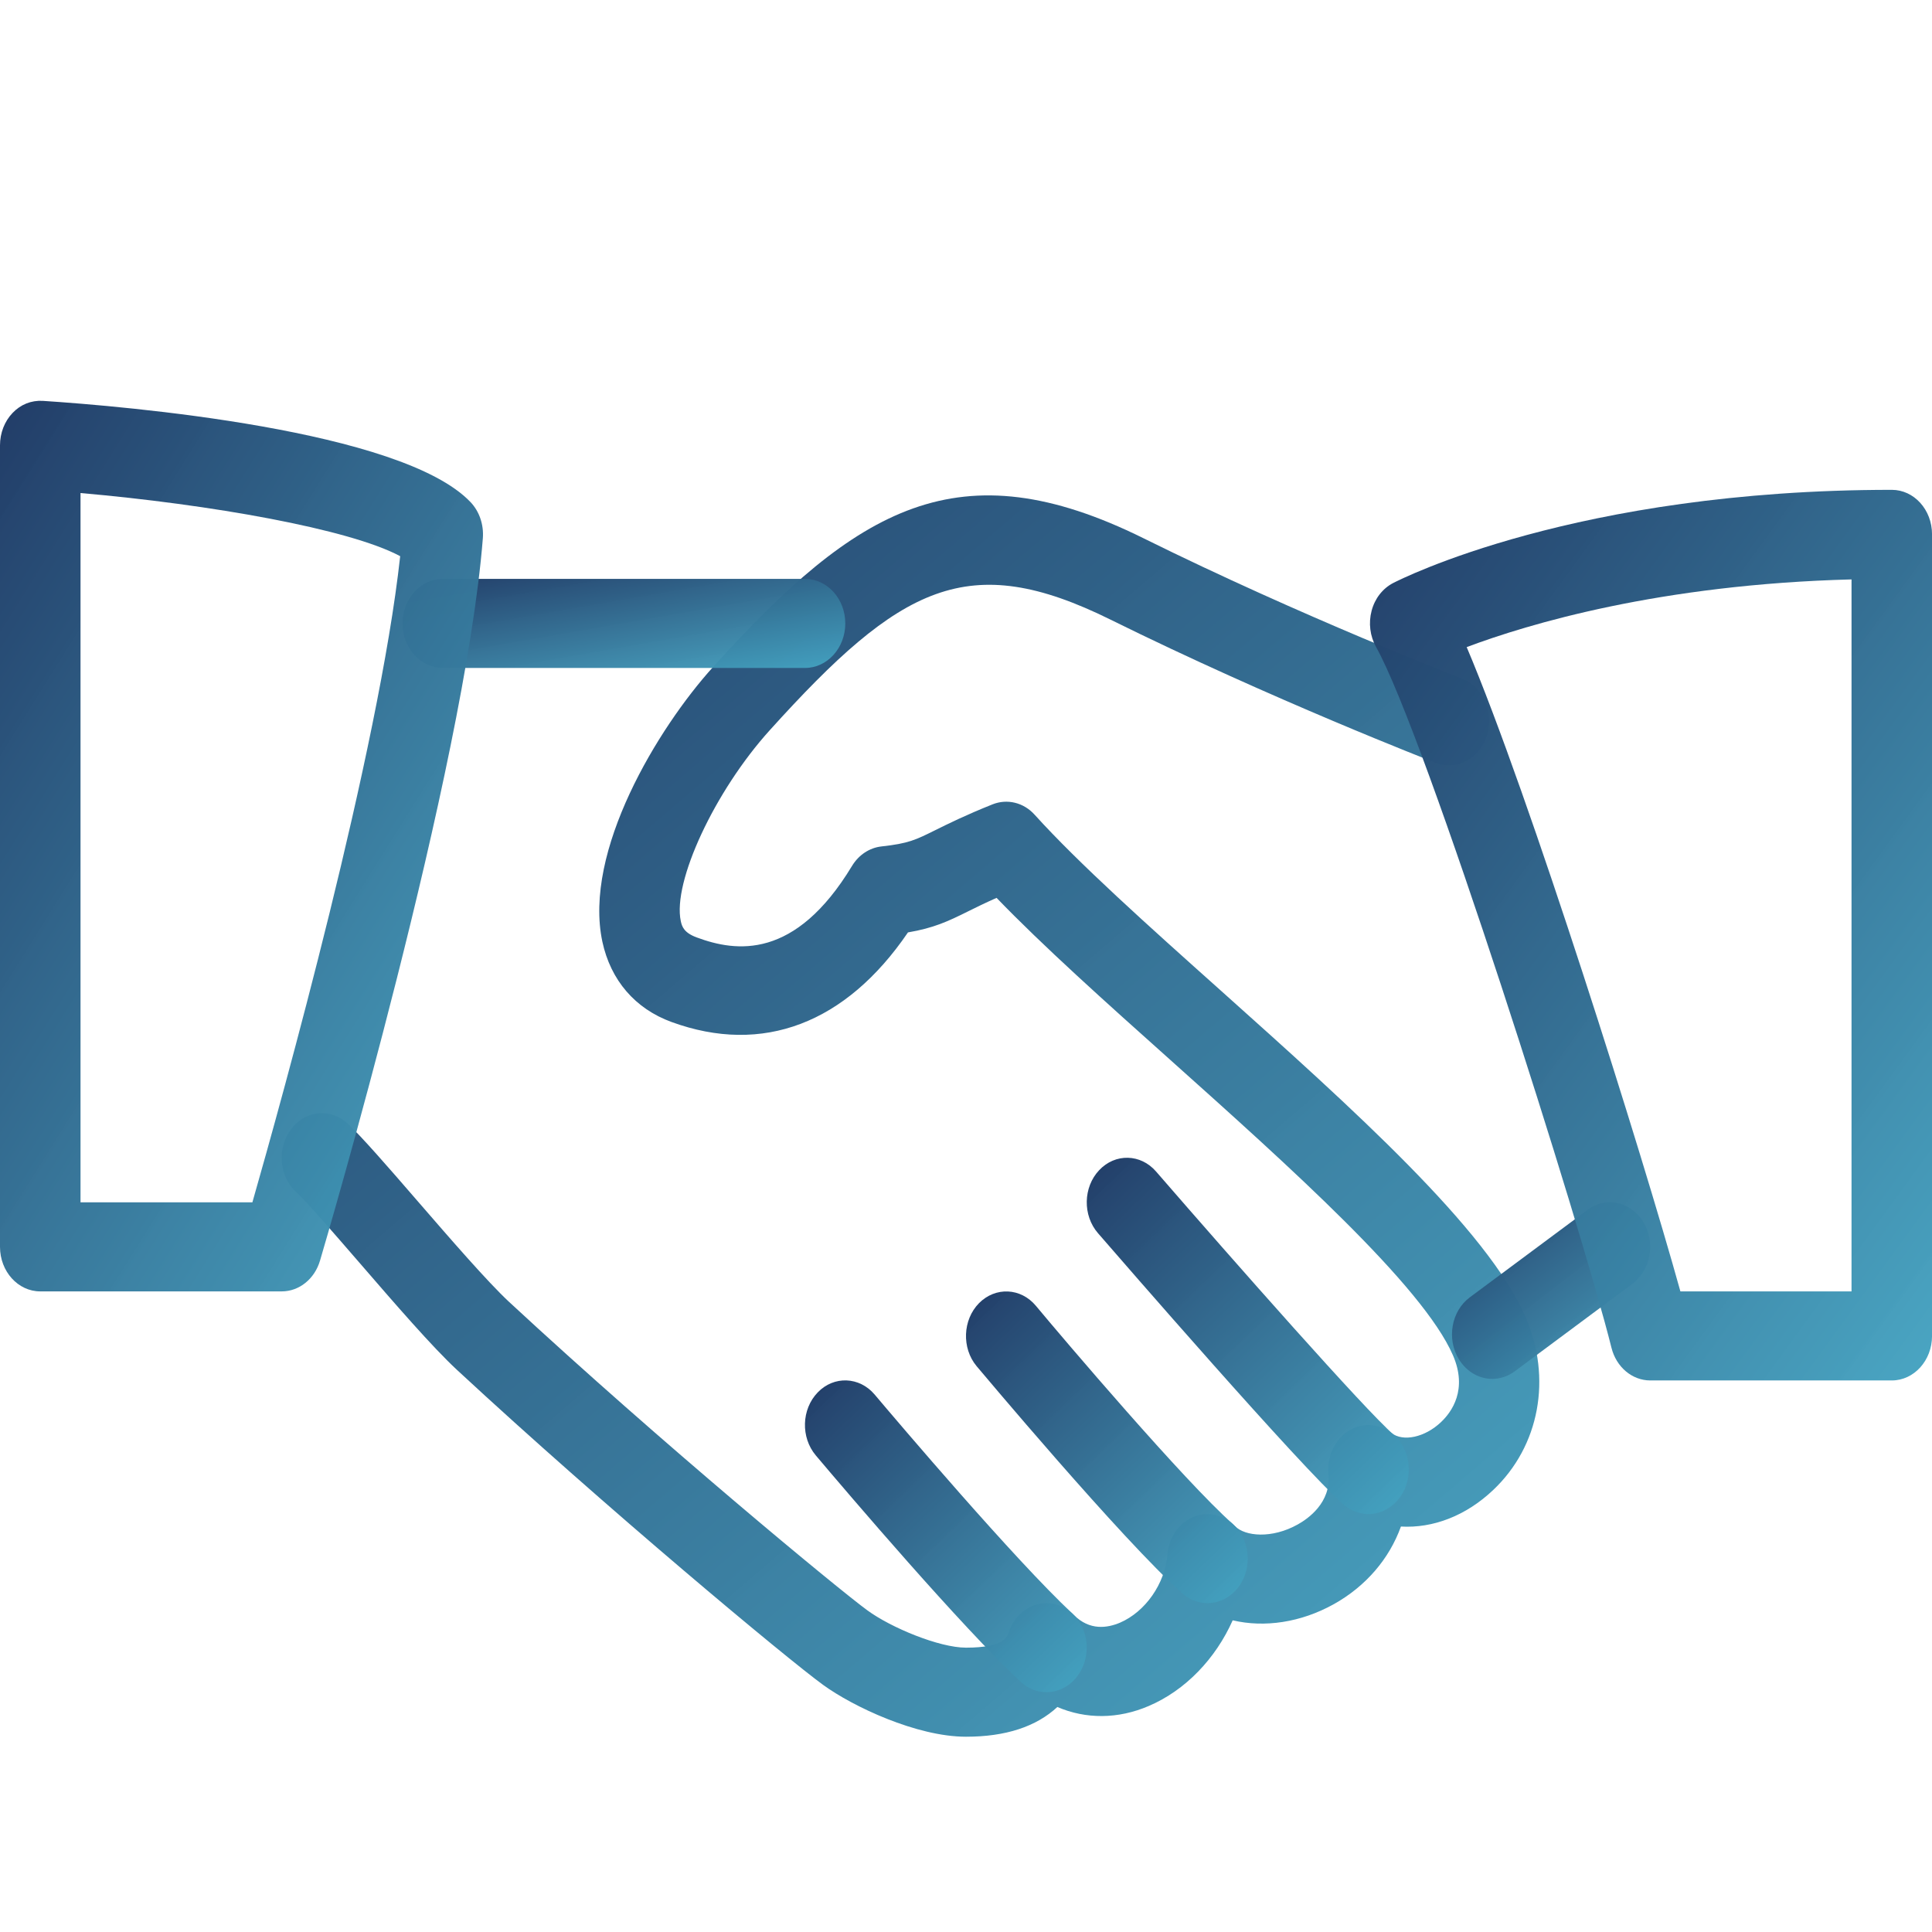<svg width="52" height="52" viewBox="0 0 52 52" fill="none" xmlns="http://www.w3.org/2000/svg">
<g clip-path="url(#clip0_221_360)">
<path d="M41.058 35.442C40.038 33.088 36.387 29.82 32.86 26.663C30.892 24.904 29.033 23.24 27.848 21.929C27.551 21.598 27.107 21.493 26.715 21.649C25.985 21.941 25.534 22.166 25.179 22.341C24.637 22.61 24.455 22.701 23.725 22.782C23.402 22.818 23.112 23.01 22.932 23.307C21.4 25.841 19.814 25.625 18.755 25.232C18.417 25.108 18.356 24.947 18.324 24.794C18.096 23.741 19.238 21.291 20.718 19.654C24.238 15.756 26.054 14.781 29.889 16.677C34.24 18.829 38.599 20.515 38.642 20.532C39.212 20.75 39.825 20.419 40.023 19.793C40.218 19.167 39.921 18.484 39.355 18.266C39.312 18.249 35.039 16.598 30.775 14.486C25.807 12.029 23.081 13.647 19.188 17.957C17.706 19.597 15.693 22.914 16.213 25.347C16.436 26.383 17.095 27.15 18.074 27.507C20.529 28.404 22.769 27.546 24.438 25.096C25.127 24.978 25.502 24.806 26.065 24.525C26.268 24.424 26.507 24.307 26.823 24.166C28.063 25.453 29.735 26.951 31.497 28.526C34.682 31.376 38.294 34.608 39.106 36.477C39.507 37.4 39.076 38.002 38.783 38.278C38.354 38.685 37.767 38.815 37.449 38.568C37.098 38.302 36.64 38.285 36.279 38.525C35.915 38.764 35.711 39.217 35.756 39.682C35.83 40.445 35.2 40.881 34.927 41.032C34.233 41.42 33.51 41.353 33.239 41.075C32.935 40.764 32.5 40.672 32.114 40.831C31.729 40.991 31.46 41.384 31.421 41.84C31.356 42.626 30.829 43.381 30.142 43.676C29.811 43.815 29.33 43.899 28.899 43.463C28.63 43.194 28.258 43.091 27.909 43.184C27.556 43.28 27.272 43.563 27.148 43.94C27.107 44.059 27.014 44.347 26 44.347C25.278 44.347 23.98 43.808 23.346 43.343C22.585 42.789 17.816 38.853 13.698 35.037C13.119 34.497 12.118 33.342 11.234 32.321C10.45 31.414 9.733 30.592 9.364 30.247C8.903 29.816 8.22 29.88 7.837 30.389C7.451 30.894 7.507 31.652 7.965 32.078C8.3 32.393 8.95 33.152 9.668 33.979C10.634 35.096 11.633 36.252 12.304 36.875C16.339 40.612 21.188 44.647 22.154 45.349C22.951 45.929 24.67 46.744 26 46.744C27.068 46.744 27.889 46.473 28.459 45.944C29.222 46.272 30.088 46.275 30.923 45.915C31.908 45.493 32.719 44.642 33.178 43.611C34.032 43.813 35.009 43.671 35.897 43.178C36.766 42.693 37.394 41.953 37.706 41.087C38.569 41.137 39.457 40.799 40.191 40.102C41.435 38.925 41.778 37.094 41.058 35.442Z" fill="url(#paint0_linear_221_360)"/>
<path d="M21.668 15.581H11.918C11.32 15.581 10.835 16.118 10.835 16.78C10.835 17.441 11.32 17.978 11.918 17.978H21.668C22.266 17.978 22.751 17.441 22.751 16.78C22.751 16.118 22.266 15.581 21.668 15.581Z" fill="url(#paint1_linear_221_360)"/>
<path d="M44.231 32.891C43.895 32.342 43.223 32.191 42.727 32.565L39.559 34.919C39.063 35.288 38.931 36.034 39.265 36.583C39.475 36.926 39.817 37.113 40.166 37.113C40.372 37.113 40.582 37.048 40.769 36.909L43.936 34.555C44.432 34.186 44.564 33.44 44.231 32.891Z" fill="url(#paint2_linear_221_360)"/>
<path d="M37.506 38.611C36.73 37.935 33.261 34.006 31.116 31.532C30.702 31.052 30.015 31.036 29.584 31.496C29.151 31.954 29.138 32.714 29.552 33.191C30.109 33.833 35.02 39.498 36.162 40.495C36.359 40.667 36.598 40.751 36.832 40.751C37.15 40.751 37.469 40.593 37.685 40.294C38.056 39.776 37.976 39.02 37.506 38.611Z" fill="url(#paint3_linear_221_360)"/>
<path d="M33.178 41.015C31.88 39.867 28.619 36.034 27.882 35.147C27.475 34.658 26.792 34.629 26.35 35.075C25.91 35.523 25.88 36.283 26.285 36.77C26.324 36.815 30.216 41.463 31.823 42.887C32.023 43.062 32.263 43.149 32.499 43.149C32.816 43.149 33.132 42.993 33.346 42.7C33.719 42.182 33.644 41.427 33.178 41.015Z" fill="url(#paint4_linear_221_360)"/>
<path d="M28.864 43.429C27.319 41.988 24.158 38.265 23.541 37.534C23.131 37.05 22.444 37.024 22.009 37.477C21.571 37.93 21.549 38.687 21.957 39.172C22.845 40.224 25.87 43.772 27.467 45.263C27.67 45.452 27.917 45.546 28.164 45.546C28.472 45.546 28.78 45.399 28.994 45.119C29.38 44.611 29.321 43.856 28.864 43.429Z" fill="url(#paint5_linear_221_360)"/>
<path d="M12.662 13.512C10.805 11.566 3.38 10.935 1.148 10.789C0.841 10.773 0.557 10.885 0.34 11.113C0.123 11.338 0 11.655 0 11.985V33.56C0 34.221 0.485 34.758 1.083 34.758H7.583C8.051 34.758 8.467 34.425 8.613 33.931C8.771 33.394 12.504 20.718 12.996 14.486C13.024 14.121 12.902 13.762 12.662 13.512ZM6.793 32.361H2.167V13.27C5.649 13.575 9.405 14.236 10.771 14.97C10.196 20.22 7.598 29.547 6.793 32.361Z" fill="url(#paint6_linear_221_360)"/>
<path d="M50.918 13.184C42.411 13.184 37.692 15.593 37.495 15.693C37.214 15.84 37.003 16.11 36.917 16.439C36.83 16.767 36.873 17.12 37.036 17.412C38.375 19.797 42.567 33.044 43.373 36.276C43.503 36.796 43.93 37.155 44.418 37.155H50.918C51.516 37.155 52.001 36.618 52.001 35.957V14.382C52.001 13.718 51.516 13.184 50.918 13.184ZM49.834 34.758H45.228C44.201 31.057 41.168 21.406 39.476 17.417C41.129 16.796 44.68 15.729 49.834 15.595V34.758Z" fill="url(#paint7_linear_221_360)"/>
</g>
<defs>
<linearGradient id="paint0_linear_221_360" x1="3.35" y1="8.105" x2="48.037" y2="60.361" gradientUnits="userSpaceOnUse">
<stop stop-color="#1C2D5A"/>
<stop offset="1" stop-color="#4FC3DD" stop-opacity="0.96"/>
</linearGradient>
<linearGradient id="paint1_linear_221_360" x1="9.345" y1="15.206" x2="10.443" y2="21.506" gradientUnits="userSpaceOnUse">
<stop stop-color="#1C2D5A"/>
<stop offset="1" stop-color="#4FC3DD" stop-opacity="0.96"/>
</linearGradient>
<linearGradient id="paint2_linear_221_360" x1="38.414" y1="31.616" x2="44.64" y2="39.68" gradientUnits="userSpaceOnUse">
<stop stop-color="#1C2D5A"/>
<stop offset="1" stop-color="#4FC3DD" stop-opacity="0.96"/>
</linearGradient>
<linearGradient id="paint3_linear_221_360" x1="28.166" y1="29.66" x2="41.139" y2="43.194" gradientUnits="userSpaceOnUse">
<stop stop-color="#1C2D5A"/>
<stop offset="1" stop-color="#4FC3DD" stop-opacity="0.96"/>
</linearGradient>
<linearGradient id="paint4_linear_221_360" x1="25.052" y1="33.446" x2="36.4" y2="45.286" gradientUnits="userSpaceOnUse">
<stop stop-color="#1C2D5A"/>
<stop offset="1" stop-color="#4FC3DD" stop-opacity="0.96"/>
</linearGradient>
<linearGradient id="paint5_linear_221_360" x1="20.717" y1="35.84" x2="32.07" y2="47.681" gradientUnits="userSpaceOnUse">
<stop stop-color="#1C2D5A"/>
<stop offset="1" stop-color="#4FC3DD" stop-opacity="0.96"/>
</linearGradient>
<linearGradient id="paint6_linear_221_360" x1="-1.625" y1="7.036" x2="27.567" y2="25.309" gradientUnits="userSpaceOnUse">
<stop stop-color="#1C2D5A"/>
<stop offset="1" stop-color="#4FC3DD" stop-opacity="0.96"/>
</linearGradient>
<linearGradient id="paint7_linear_221_360" x1="34.982" y1="9.432" x2="65.873" y2="31.934" gradientUnits="userSpaceOnUse">
<stop stop-color="#1C2D5A"/>
<stop offset="1" stop-color="#4FC3DD" stop-opacity="0.96"/>
</linearGradient>
<clipPath id="clip0_221_360">
<rect width="52" height="52" fill="white"/>
</clipPath>
</defs>
</svg>
